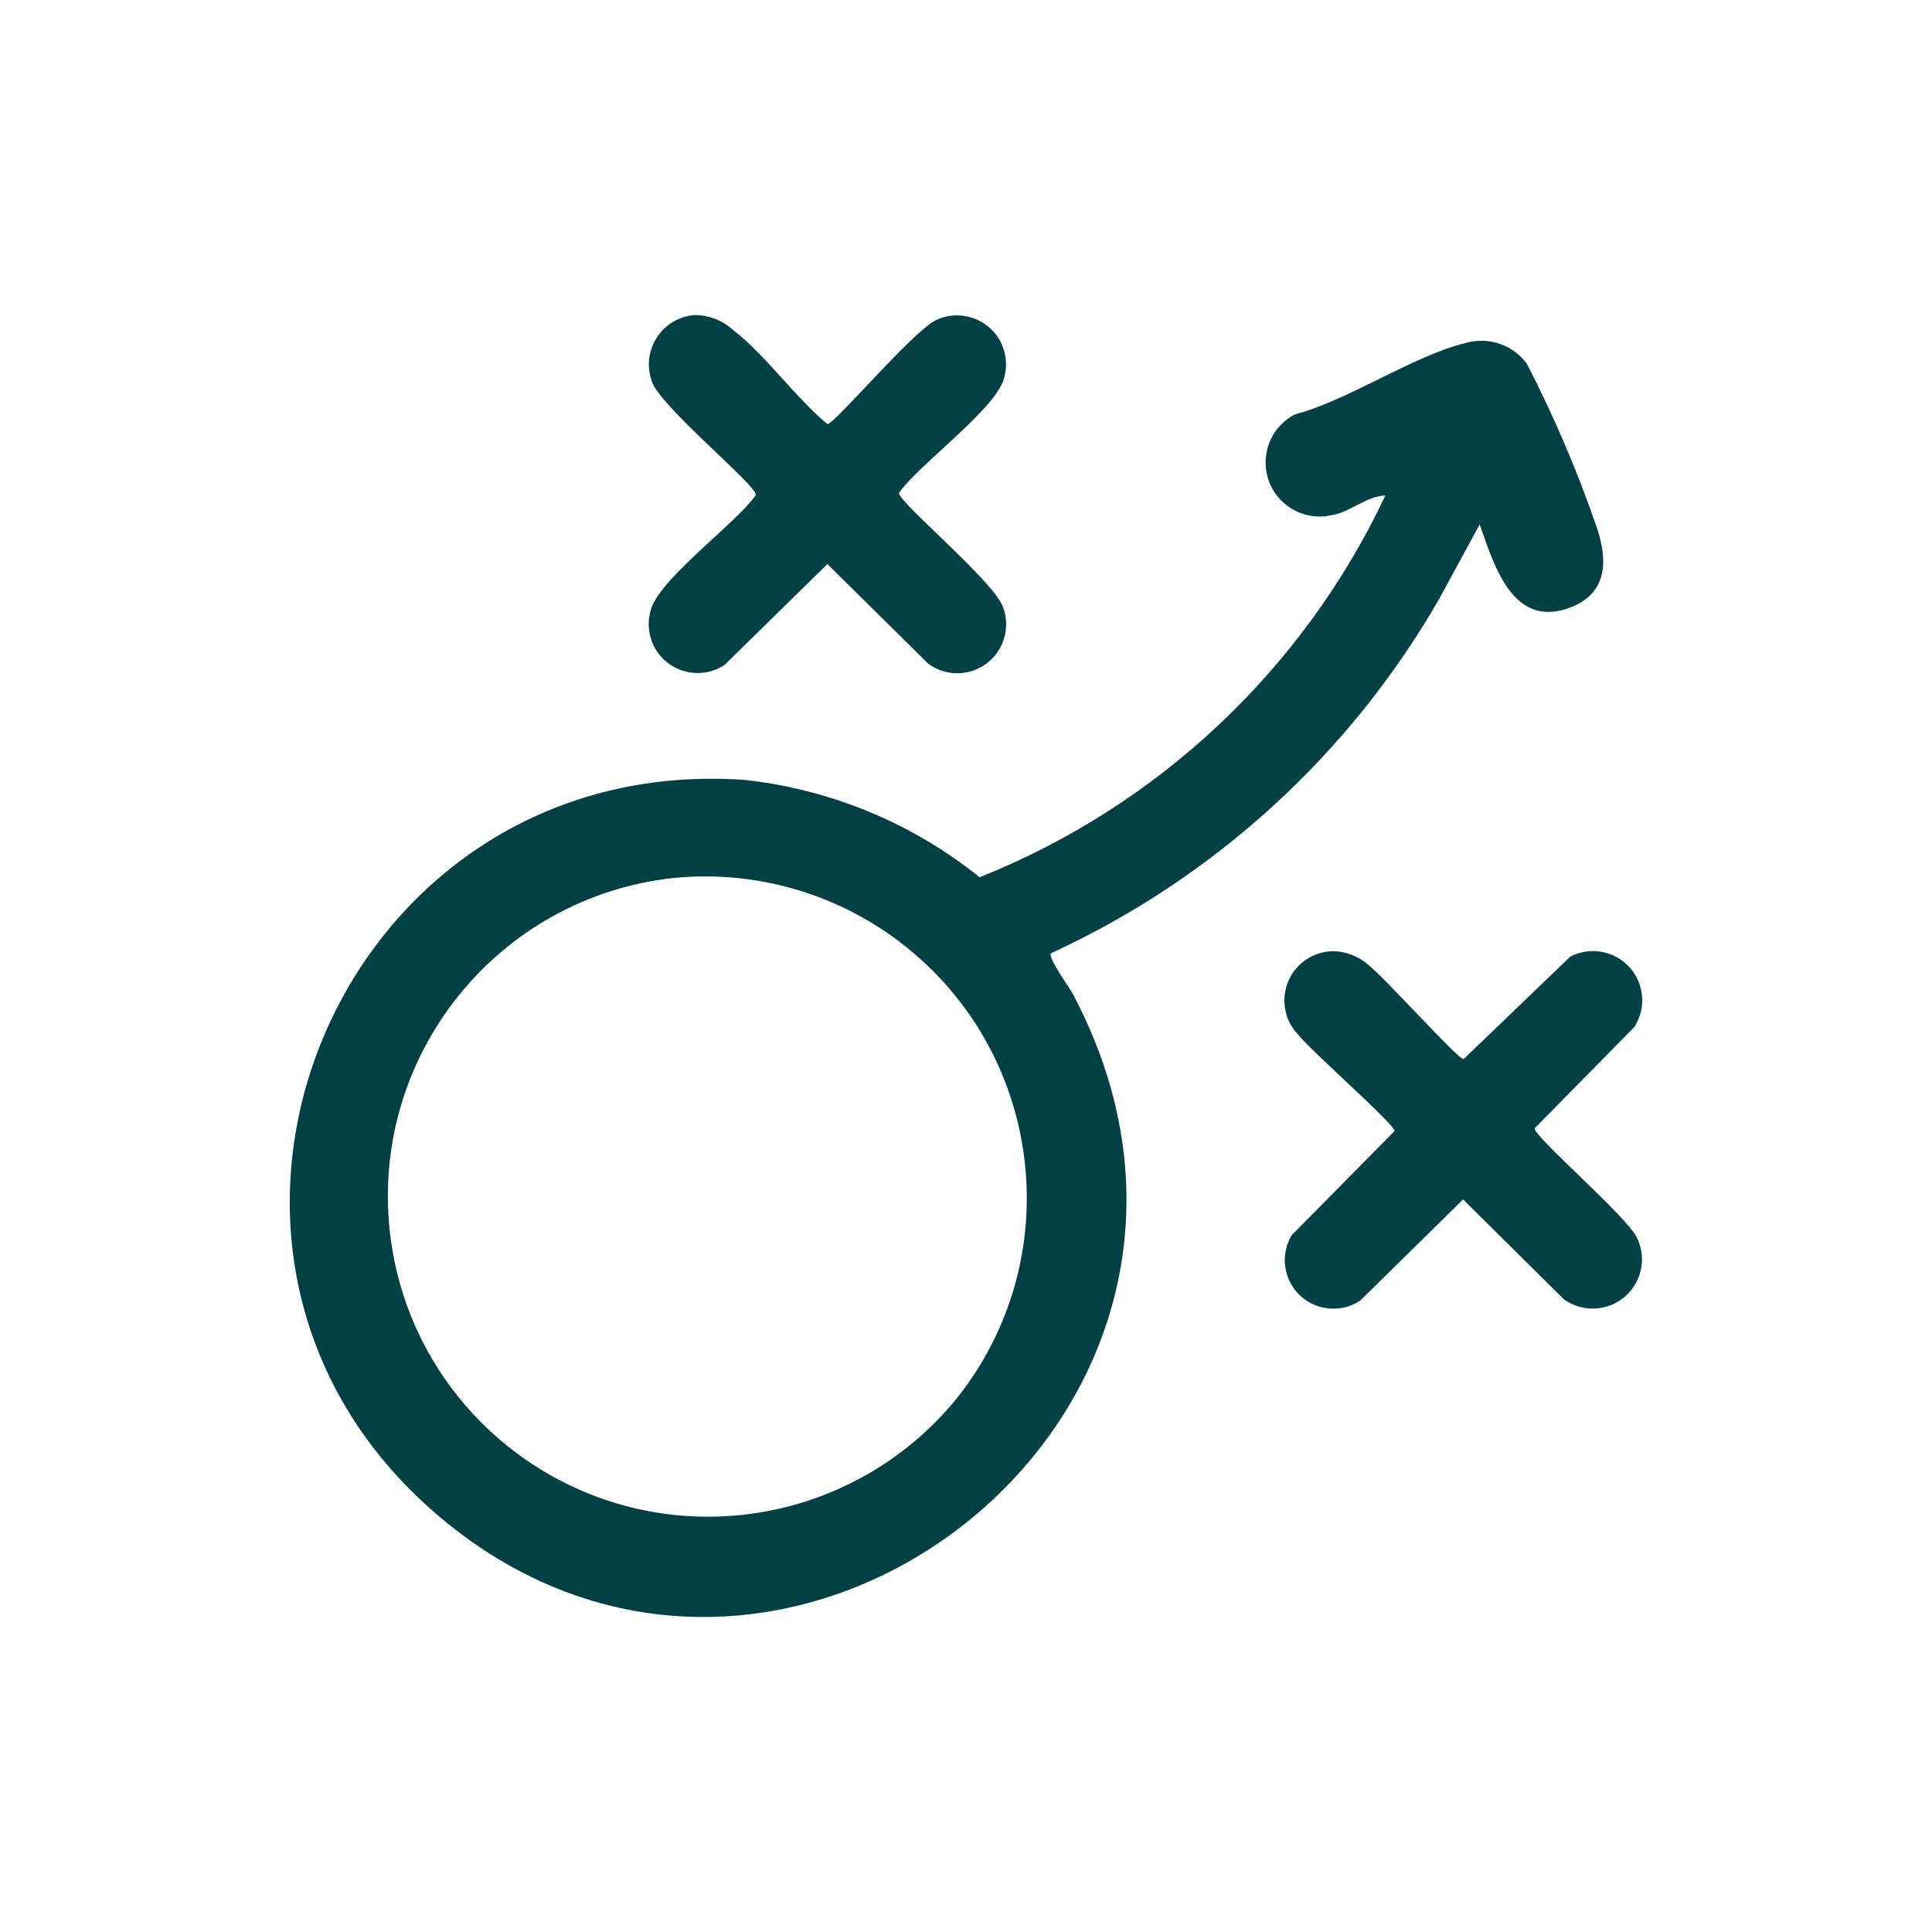 <?xml version="1.0" encoding="UTF-8"?>
<svg id="Ebene_1" xmlns="http://www.w3.org/2000/svg" version="1.1" viewBox="0 0 500 500">
  <!-- Generator: Adobe Illustrator 29.6.1, SVG Export Plug-In . SVG Version: 2.1.1 Build 9)  -->
  <defs>
    <style>
      .st0 {
        fill: #024143;
      }
    </style>
  </defs>
  <path class="st0" d="M272.01,246.69c42.26-19.42,77.41-51.53,100.55-91.87l10.38-19.12h0c3.85,11.03,8.8,27.58,24.05,21.28,9.21-3.81,9.01-12.4,6.25-20.48-5.01-14.57-11.07-28.76-18.14-42.45-3.73-4.97-10.18-7.05-16.11-5.19-13.35,3.26-29.89,14.69-43.81,18.36-5.74,2.92-8.74,9.39-7.27,15.67,1.77,7.52,9.3,12.18,16.82,10.41,4.61-.71,8.94-4.93,13.81-5.07-21.24,45.03-58.77,80.34-105.01,98.8-17.42-13.98-38.46-22.71-60.66-25.18-105.38-7.52-159.59,122.27-79.41,190.44,89.45,76.09,221.37-27.32,164.15-135.13-.97-1.8-6.45-9.23-5.61-10.45ZM247.57,361.94c-13.75,16.9-33.6,27.7-55.26,30.08-45.51,4.99-86.44-27.85-91.43-73.36-4.99-45.51,27.85-86.44,73.36-91.43,21.6-2.16,43.19,4.21,60.16,17.75,35.93,28.66,41.83,81.03,13.17,116.96Z"/>
  <path class="st0" d="M168.3,158.32c-.91,3.48-.3,7.19,1.69,10.19,3.86,5.83,11.71,7.42,17.54,3.56l26.59-26.09,26.14,25.81c3.43,2.51,7.9,3.13,11.88,1.65,6.55-2.43,9.89-9.72,7.46-16.27-2.21-6.63-27.33-27.38-26.93-29.61,5.13-7.42,25.84-22.23,27.31-30.19.71-2.83.41-5.82-.83-8.46-2.98-6.34-10.53-9.06-16.86-6.09-6.12,2.89-26.24,26.93-28.16,26.93-8.36-6.93-16.01-17.89-24.42-24.36-2.72-2.49-6.29-3.87-9.98-3.85-1.12.09-2.23.32-3.29.7-6.66,2.37-10.14,9.69-7.77,16.35,1.87,6.45,27.36,27.1,26.93,29.54-5.26,7.53-25.58,22.04-27.31,30.19Z"/>
  <path class="st0" d="M397.18,291.99l25.79-26.21c2.49-3.86,2.71-8.76.58-12.82-3.27-6.23-10.96-8.63-17.19-5.36l-27.61,26.53c-1.7-.28-20.56-21.3-24.53-24.32-2.55-2.31-5.86-3.61-9.3-3.65h0c-3.3.07-6.44,1.4-8.77,3.73-4.99,4.97-5,13.05-.03,18.04,3.05,3.95,24.8,23.03,24.8,24.78l-26.61,26.93c-2.51,4.17-2.39,9.41.31,13.46,3.85,5.77,11.65,7.33,17.42,3.48l26.6-26.16,26.09,25.83c3.78,2.73,8.75,3.18,12.96,1.17,6.35-3.04,9.04-10.64,6-16.99-2.46-5.51-26.87-26.34-26.51-28.41Z"/>
</svg>